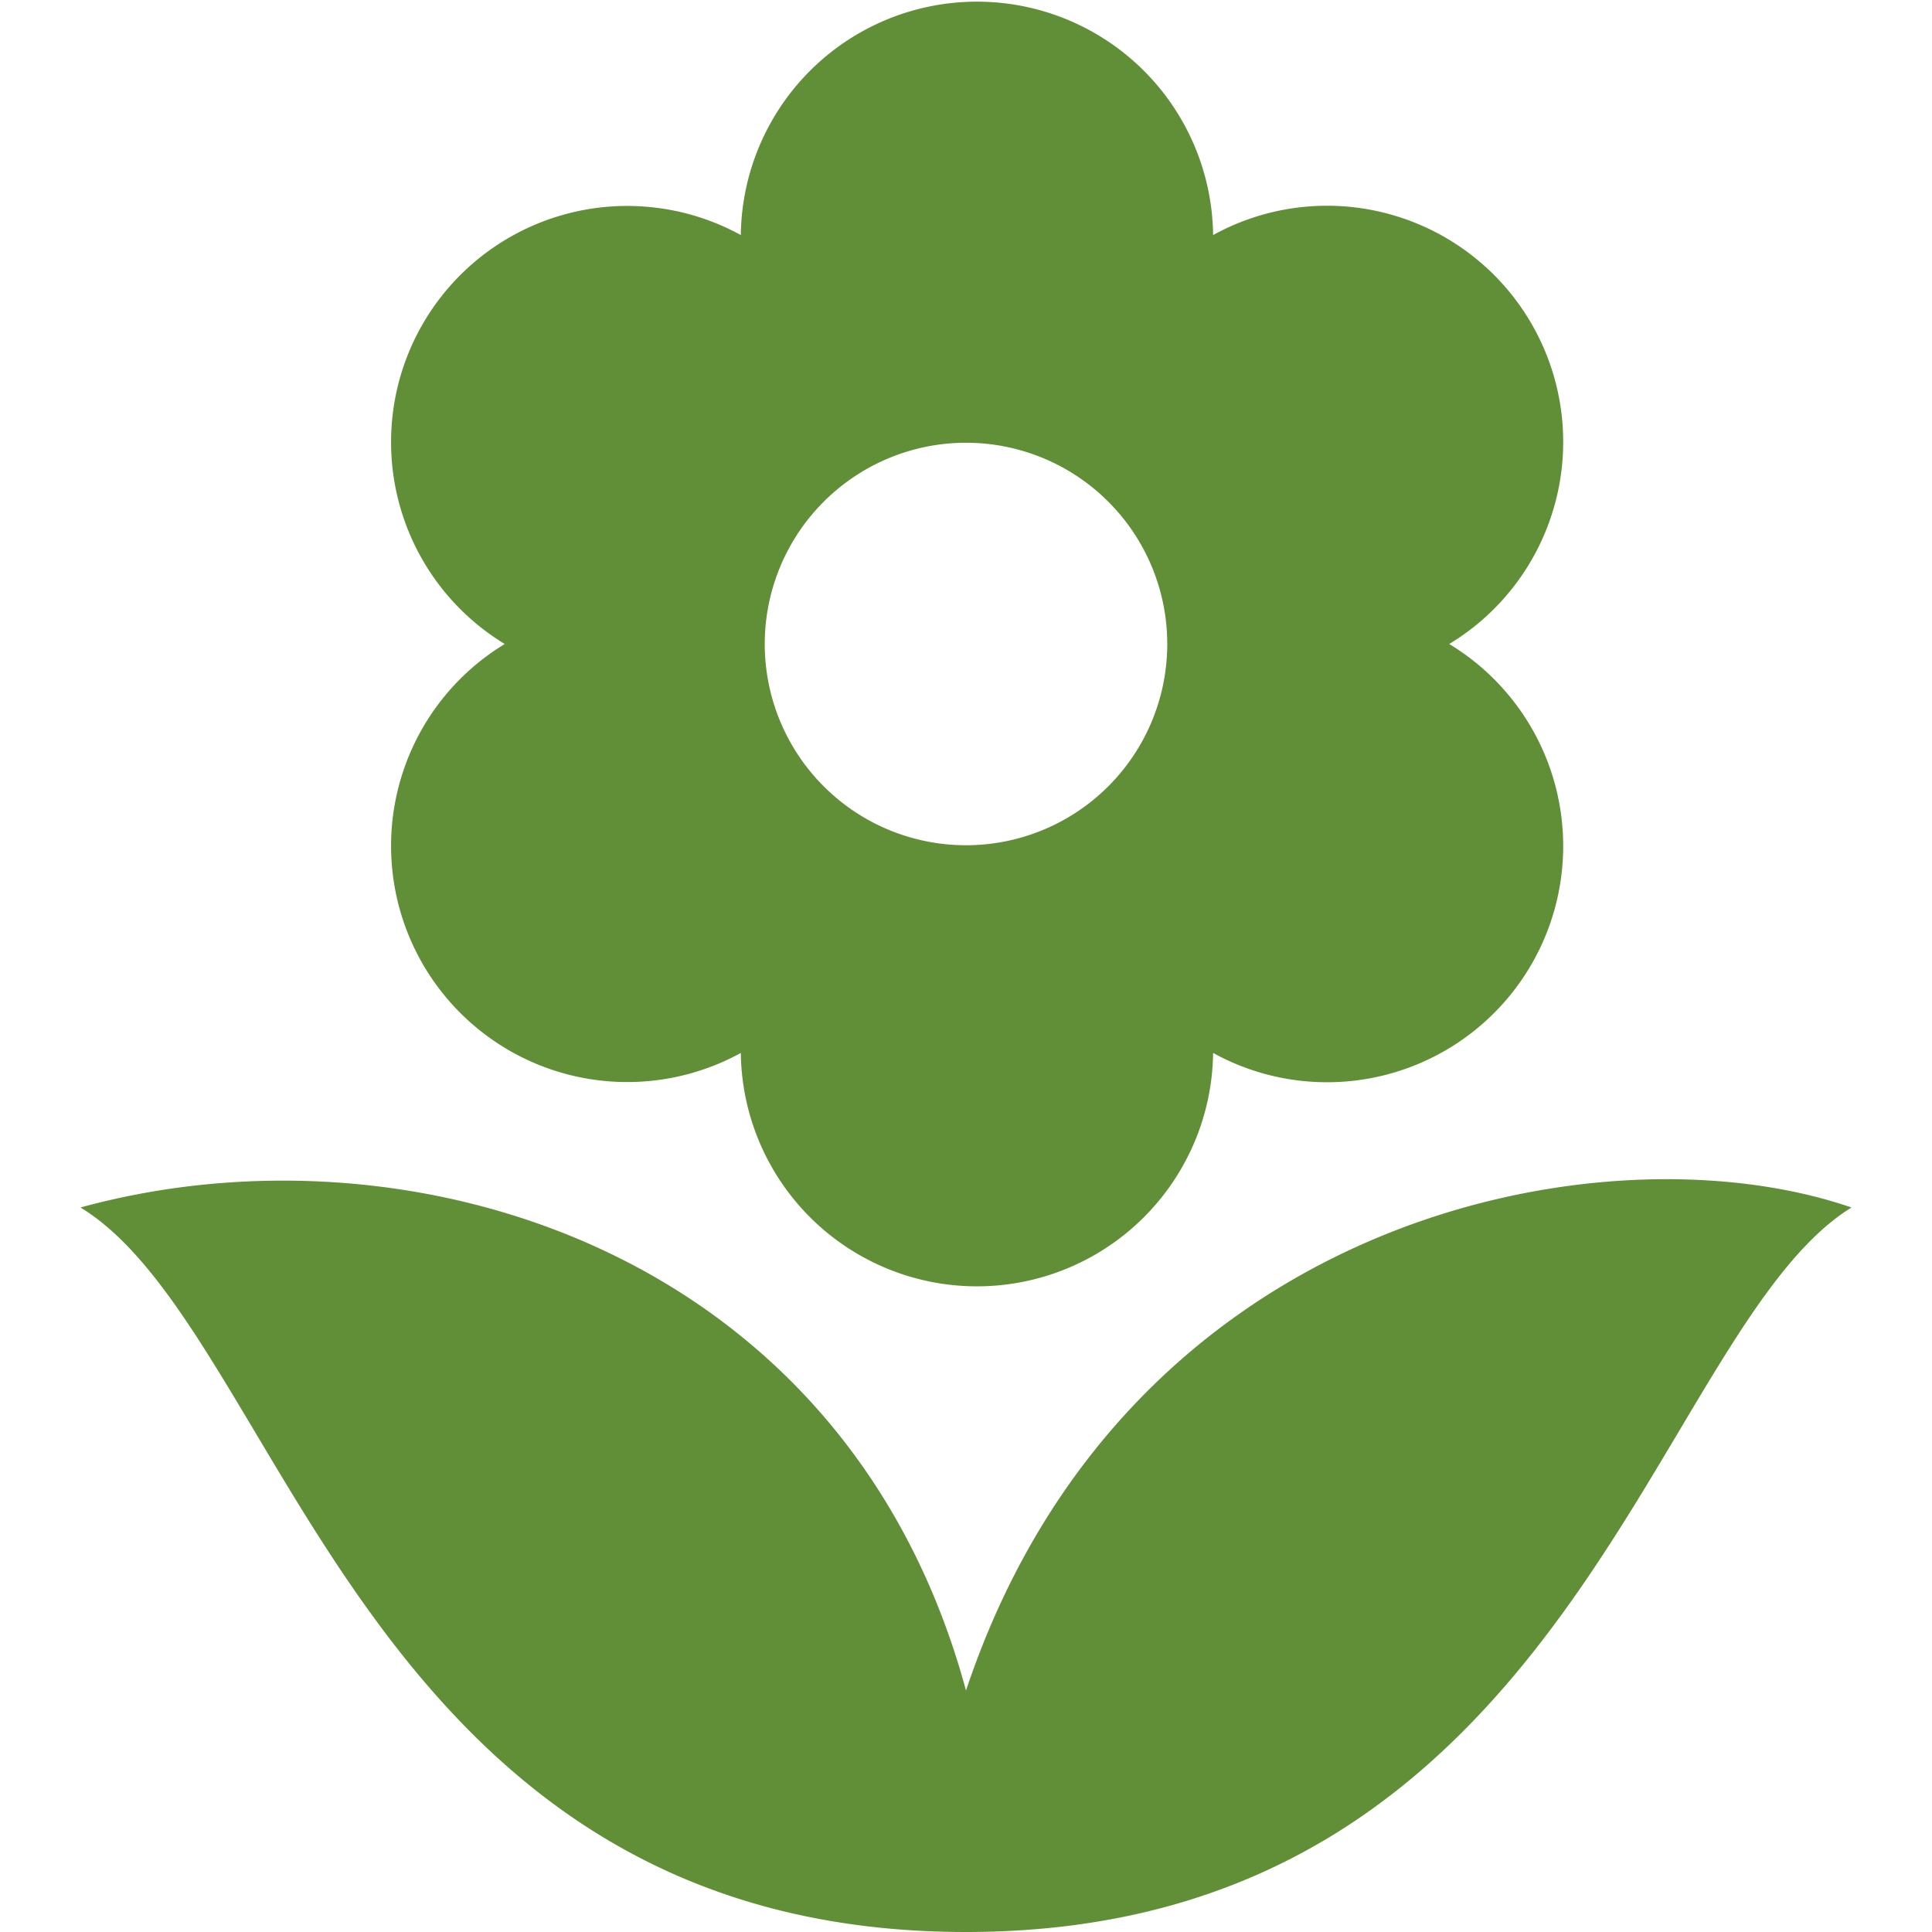 <svg xmlns="http://www.w3.org/2000/svg" xmlns:xlink="http://www.w3.org/1999/xlink" width="60" height="60" viewBox="0 0 60 60">
  <defs>
    <clipPath id="clip-path">
      <rect id="Rectangle_69" data-name="Rectangle 69" width="60" height="60" transform="translate(409 5398)" fill="#fff" stroke="#707070" stroke-width="1"/>
    </clipPath>
  </defs>
  <g id="img-depo1" transform="translate(-409 -5398)" clip-path="url(#clip-path)">
    <path id="flower1" d="M2.5,37.5c10.188-2.8,23.775,1.263,27.5,15,4.962-14.847,19.882-17.628,27.5-15C51.333,41.31,48.757,60,30,60S8.782,41.322,2.5,37.5ZM23.007,7.3a7.334,7.334,0,0,1,14.667,0A7.334,7.334,0,0,1,45.007,20a7.334,7.334,0,0,1-7.333,12.7,7.334,7.334,0,0,1-14.667,0A7.334,7.334,0,0,1,15.675,20,7.334,7.334,0,0,1,23.007,7.3ZM30,13.75A6.25,6.25,0,1,1,23.75,20,6.252,6.252,0,0,1,30,13.75Z" transform="translate(409 5398)" fill="#618f37" fill-rule="evenodd"/>
  </g>
</svg>
